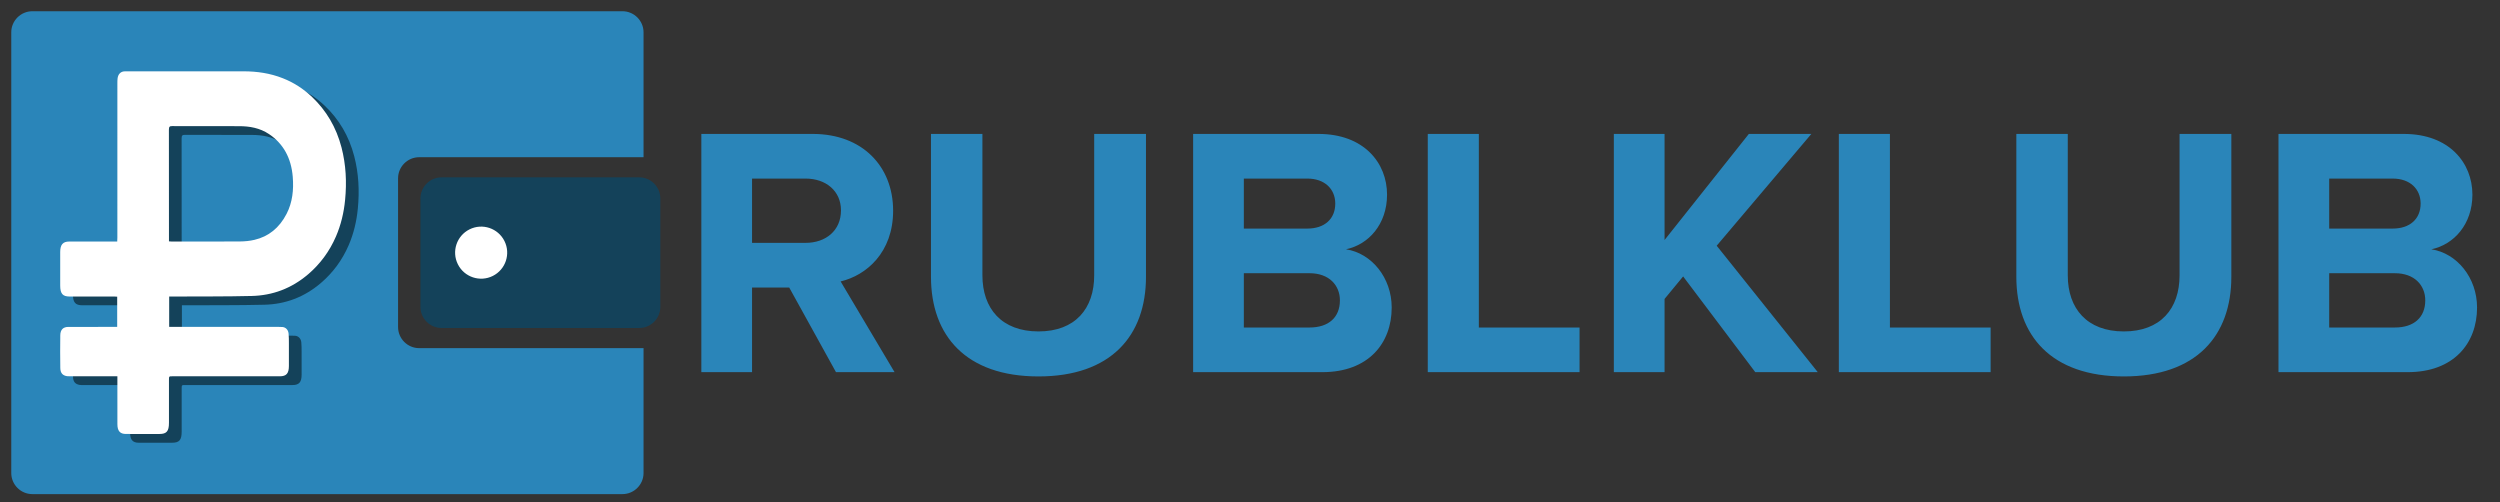 <?xml version="1.0" encoding="UTF-8"?>
<svg version="1.1" viewBox="0 0 224 45" xmlns="http://www.w3.org/2000/svg" xmlns:xlink="http://www.w3.org/1999/xlink">
 <rect x="0" y="0" width="224" height="45" fill="#333333" stroke="none"/>
 <defs>
  <clipPath id="d">
   <path transform="translate(-42.208 -11.166)" d="M 0,32.456 H 43.625 V 0 H 0 Z"/>
  </clipPath>
  <clipPath id="c">
   <path transform="translate(-27.417 -9.812)" d="M 0,32.456 H 43.625 V 0 H 0 Z"/>
  </clipPath>
  <clipPath id="b">
   <path transform="translate(-33.148 -17.011)" d="M 0,32.456 H 43.625 V 0 H 0 Z"/>
  </clipPath>
  <clipPath id="a">
   <path transform="translate(-11.458 -16.398)" d="M 0,32.456 H 43.625 V 0 H 0 Z"/>
  </clipPath>
  <clipPath id="e">
   <path transform="translate(-10.604 -16.987)" d="M 0,32.456 H 43.625 V 0 H 0 Z"/>
  </clipPath>
 </defs>
 <g transform="translate(-9.139e-7 -0)">
  <path transform="matrix(1.333 0 0 -1.333 57.277 29.387)" d="m0 0h-13.291c-0.779 0-1.417 0.638-1.417 1.417v7.29c0 0.779 0.638 1.418 1.417 1.418h13.291c0.779 0 1.417-0.639 1.417-1.418v-7.29c0-0.779-0.638-1.417-1.417-1.417" clip-path="url(#d)" fill="#14425a"/>
  <path transform="matrix(1.333 0 0 -1.333 37.556 31.193)" d="m0 0c-0.779 0-1.417 0.638-1.417 1.417v9.999c0 0.779 0.638 1.417 1.417 1.417h15.083v8.395c0 0.779-0.638 1.417-1.417 1.417h-39.666c-0.779 0-1.417-0.638-1.417-1.417v-29.623c0-0.779 0.638-1.417 1.417-1.417h39.666c0.779 0 1.417 0.638 1.417 1.417v8.395z" clip-path="url(#c)" fill="#2a85b9"/>
  <path transform="matrix(1.333 0 0 -1.333 45.198 21.594)" d="m0 0c0.433-0.864 0.082-1.916-0.782-2.348s-1.916-0.082-2.348 0.783c-0.433 0.864-0.082 1.916 0.782 2.347 0.865 0.433 1.916 0.082 2.348-0.782" clip-path="url(#b)" fill="#fff"/>
  <path transform="matrix(1.333 0 0 -1.333 16.277 22.41)" d="m0 0c0.075-5e-3 0.121-0.011 0.166-0.011 1.536-1e-3 3.072-7e-3 4.607 5e-3 0.327 2e-3 0.66 0.033 0.979 0.109 0.934 0.218 1.664 0.794 2.155 1.747 0.397 0.768 0.486 1.615 0.414 2.486-0.103 1.266-0.633 2.229-1.591 2.872-0.624 0.418-1.309 0.533-2.016 0.534-1.501 3e-3 -3.002-2e-3 -4.503 5e-3 -0.162 1e-3 -0.215-0.043-0.214-0.24 5e-3 -2.431 3e-3 -4.861 3e-3 -7.292zm-3.479-5.75v2.031c-0.067 3e-3 -0.134 0.01-0.2 0.01-0.999 1e-3 -1.998 0-2.997 0-0.468 1e-3 -0.633 0.192-0.633 0.735-1e-3 0.753-1e-3 1.505 0 2.258 1e-3 0.497 0.178 0.703 0.608 0.704 0.999 1e-3 1.998 0 2.997 0h0.226c4e-3 0.098 0.011 0.182 0.011 0.265 0 3.463 0 6.927 1e-3 10.391 0 0.099 1e-3 0.2 0.012 0.298 0.031 0.28 0.187 0.454 0.432 0.483 0.063 8e-3 0.126 4e-3 0.19 4e-3 2.616 0 5.231 1e-3 7.847 0 0.9 0 1.782-0.127 2.639-0.465 0.723-0.285 1.381-0.702 1.968-1.263 0.949-0.905 1.624-2.028 1.978-3.394 0.299-1.153 0.357-2.327 0.241-3.518-0.084-0.862-0.28-1.683-0.615-2.459-0.441-1.021-1.072-1.857-1.862-2.535-1.125-0.965-2.406-1.432-3.793-1.466-1.772-0.044-3.545-0.028-5.317-0.038h-0.238v-2.041h7.378c0.081 0 0.162 1e-3 0.242-8e-3 0.218-0.022 0.381-0.189 0.406-0.44 0.021-0.21 0.019-0.425 0.02-0.637 2e-3 -0.513 2e-3 -1.026 1e-3 -1.539-2e-3 -0.505-0.17-0.695-0.612-0.696h-7.223c-0.228 0-0.228 0-0.228-0.256v-2.877c0-0.561-0.159-0.744-0.64-0.744-0.751-1e-3 -1.501-1e-3 -2.252 0-0.394 0-0.572 0.199-0.574 0.655-3e-3 0.985-1e-3 1.971-1e-3 2.957v0.265h-3.199c-0.063 0-0.127-1e-3 -0.19 9e-3 -0.292 0.047-0.442 0.21-0.447 0.549-0.012 0.733-0.013 1.466-1e-3 2.199 6e-3 0.38 0.194 0.561 0.542 0.562 1.028 2e-3 2.056 1e-3 3.084 1e-3z" clip-path="url(#a)" fill="#14425a"/>
  <path transform="matrix(1.333 0 0 -1.333 15.139 21.625)" d="m0 0c0.075-5e-3 0.12-0.011 0.166-0.011 1.536-1e-3 3.071-7e-3 4.607 4e-3 0.327 3e-3 0.659 0.034 0.978 0.11 0.935 0.218 1.665 0.794 2.156 1.747 0.396 0.768 0.485 1.615 0.414 2.486-0.103 1.266-0.633 2.229-1.591 2.871-0.624 0.418-1.31 0.534-2.016 0.535-1.501 3e-3 -3.002-2e-3 -4.503 5e-3 -0.163 1e-3 -0.215-0.043-0.215-0.24 6e-3 -2.431 4e-3 -4.861 4e-3 -7.293zm-3.48-5.75v2.031c-0.067 3e-3 -0.133 0.01-0.2 0.01h-2.997c-0.467 1e-3 -0.632 0.192-0.633 0.735 0 0.753-1e-3 1.505 0 2.258 1e-3 0.497 0.179 0.703 0.609 0.704 0.999 1e-3 1.998 0 2.997 0h0.226c4e-3 0.098 0.01 0.181 0.01 0.265 1e-3 3.463 1e-3 6.927 1e-3 10.391 0 0.099 1e-3 0.2 0.012 0.298 0.031 0.28 0.188 0.454 0.432 0.483 0.063 8e-3 0.127 4e-3 0.19 4e-3h7.848c0.9 0 1.782-0.127 2.638-0.465 0.724-0.285 1.381-0.702 1.969-1.263 0.949-0.905 1.624-2.028 1.978-3.395 0.298-1.152 0.356-2.326 0.24-3.518-0.083-0.861-0.279-1.682-0.614-2.458-0.441-1.021-1.072-1.858-1.862-2.536-1.125-0.964-2.406-1.431-3.793-1.465-1.772-0.044-3.545-0.028-5.317-0.038h-0.239v-2.041h7.379c0.081 0 0.162 1e-3 0.242-8e-3 0.217-0.023 0.381-0.189 0.405-0.44 0.021-0.21 0.02-0.425 0.021-0.637 2e-3 -0.514 2e-3 -1.026 0-1.539-1e-3 -0.505-0.169-0.696-0.611-0.696h-7.223c-0.228 0-0.228 0-0.228-0.256v-2.877c0-0.561-0.159-0.745-0.64-0.745-0.751 0-1.502 0-2.252 1e-3 -0.395 0-0.573 0.199-0.574 0.654-3e-3 0.986-1e-3 1.972-1e-3 2.958v0.265h-3.2c-0.062 0-0.127-1e-3 -0.189 8e-3 -0.293 0.048-0.442 0.211-0.448 0.55-0.011 0.733-0.012 1.466-1e-3 2.199 6e-3 0.379 0.194 0.561 0.543 0.562 1.028 2e-3 2.055 1e-3 3.083 1e-3z" clip-path="url(#e)" fill="#fff"/>
  <path d="m80.152 33.344-4.832-8.128c2.304-0.544 4.704-2.592 4.704-6.336 0-3.968-2.752-6.88-7.2-6.88h-9.984v21.344h4.544v-7.584h3.328l4.192 7.584zm-7.968-11.584h-4.8v-5.76h4.8c1.792 0 3.168 1.088 3.168 2.848 0 1.824-1.376 2.912-3.168 2.912zm20.864 11.968c6.496 0 9.632-3.648 9.632-8.928v-12.8h-4.64v12.672c0 2.976-1.696 5.024-4.992 5.024s-5.024-2.048-5.024-5.024v-12.672h-4.608v12.8c0 5.28 3.136 8.928 9.632 8.928zm25.44-0.384c4.096 0 6.208-2.56 6.208-5.792 0-2.656-1.792-4.864-4.096-5.216 2.016-0.416 3.68-2.24 3.68-4.896 0-2.848-2.08-5.44-6.144-5.44h-11.232v21.344zm-1.344-12.864h-5.696v-4.48h5.696c1.536 0 2.496 0.928 2.496 2.24 0 1.376-0.96 2.24-2.496 2.24zm0.192 8.864h-5.888v-4.864h5.888c1.76 0 2.72 1.088 2.72 2.432 0 1.536-1.024 2.432-2.72 2.432zm24.192 4v-4h-9.024v-17.344h-4.576v21.344zm21.344 0-9.056-11.328 8.48-10.016h-5.6l-7.552 9.504v-9.504h-4.544v21.344h4.544v-6.56l1.664-2.016 6.464 8.576zm15.488 0v-4h-9.024v-17.344h-4.576v21.344zm11.936 0.384c6.496 0 9.632-3.648 9.632-8.928v-12.8h-4.64v12.672c0 2.976-1.696 5.024-4.992 5.024s-5.024-2.048-5.024-5.024v-12.672h-4.608v12.8c0 5.28 3.136 8.928 9.632 8.928zm25.44-0.384c4.096 0 6.208-2.56 6.208-5.792 0-2.656-1.792-4.864-4.096-5.216 2.016-0.416 3.68-2.24 3.68-4.896 0-2.848-2.08-5.44-6.144-5.44h-11.232v21.344zm-1.344-12.864h-5.696v-4.48h5.696c1.536 0 2.496 0.928 2.496 2.24 0 1.376-0.96 2.24-2.496 2.24zm0.192 8.864h-5.888v-4.864h5.888c1.76 0 2.72 1.088 2.72 2.432 0 1.536-1.024 2.432-2.72 2.432z" fill="#2a85b9" stroke-width="0" aria-label="RUBLKLUB"/>
 </g>
</svg>

